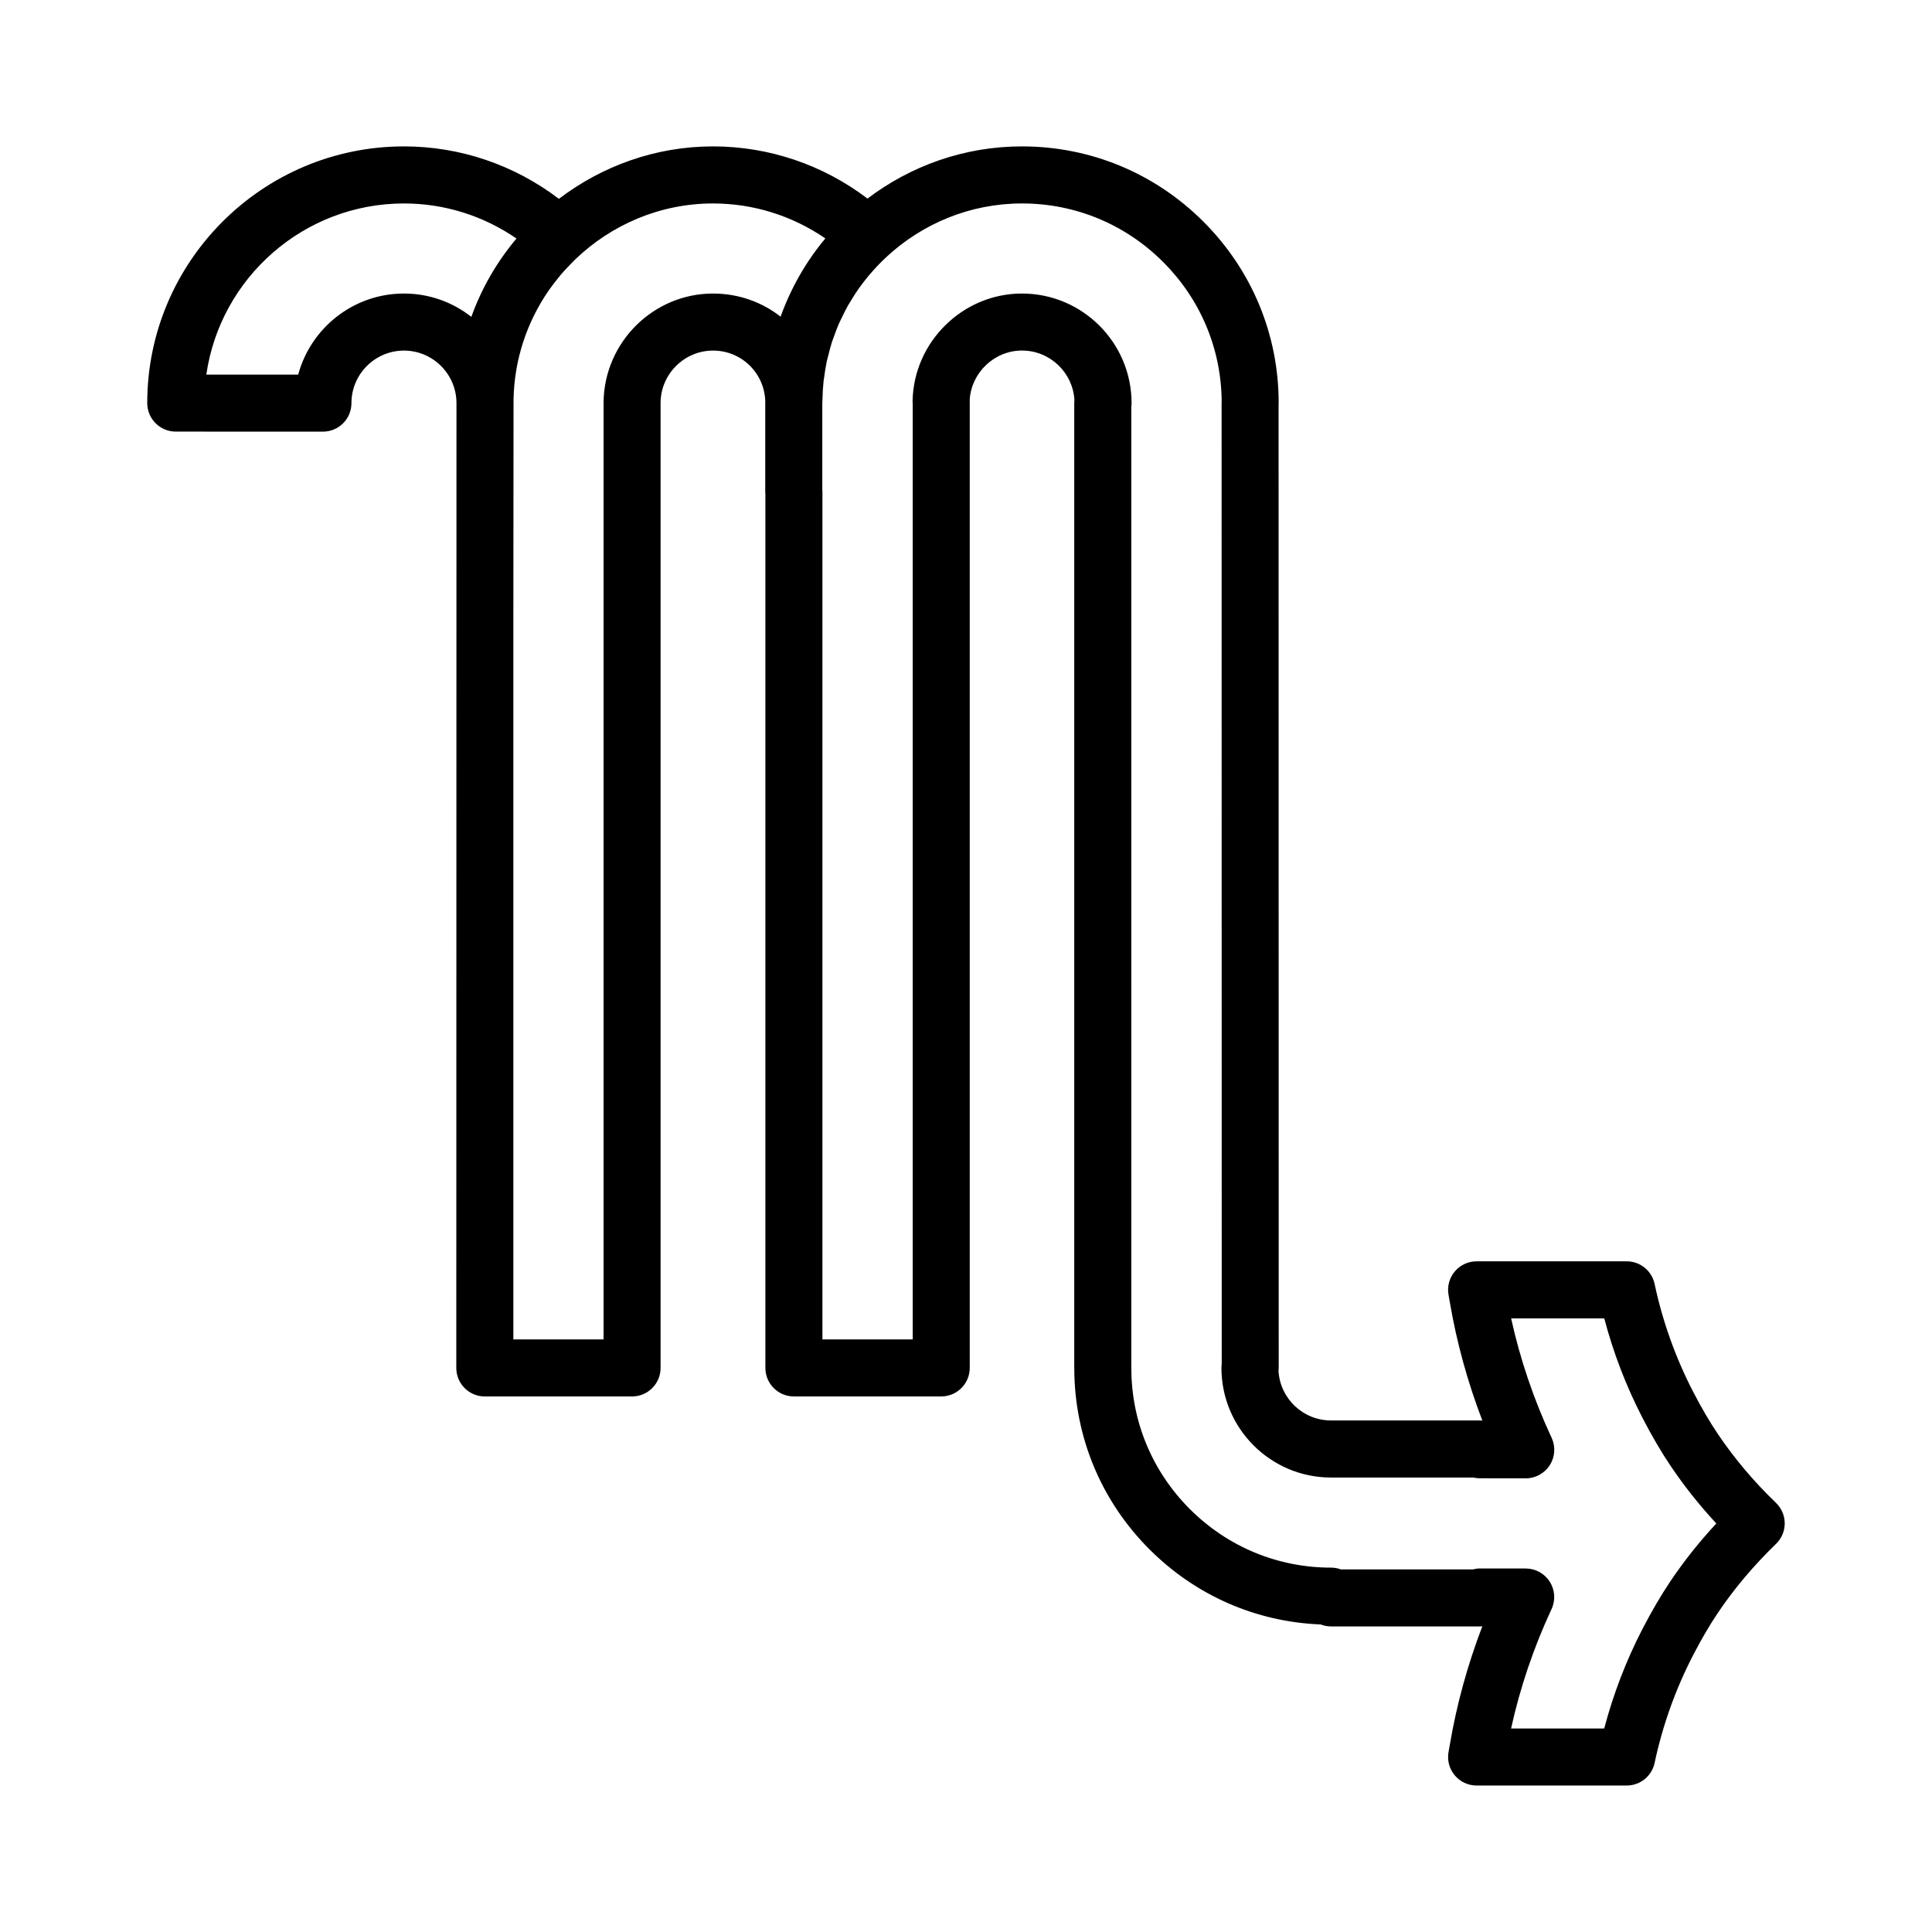 <?xml version="1.0" encoding="UTF-8"?>
<!-- Uploaded to: ICON Repo, www.iconrepo.com, Generator: ICON Repo Mixer Tools -->
<svg fill="#000000" width="800px" height="800px" version="1.1" viewBox="144 144 512 512" xmlns="http://www.w3.org/2000/svg">
 <path d="m614.65 542.27c-5.891-5.664-11.059-11.801-15.391-18.238-2.191-3.238-4.344-6.922-6.59-11.266-4.641-8.988-8.07-18.586-10.184-28.52-0.742-3.488-3.824-5.984-7.391-5.984h-39.781c-2.231 0-4.352 0.988-5.789 2.699-1.438 1.715-2.039 3.969-1.648 6.176l0.352 2.004c1.805 10.605 4.695 21.098 8.609 31.32-0.215-0.02-0.438-0.031-0.66-0.031l-39.449 0.004c-7.394 0-13.461-5.785-13.906-13.07 0.035-0.281 0.051-0.562 0.051-0.855l-0.035-255.09c0.016-0.203 0.023-0.398 0.023-0.605 0.004-18.137-7.078-35.211-19.941-48.074-12.863-12.855-29.93-19.941-48.078-19.945-15.383 0-29.539 5.195-40.949 13.828-11.777-8.949-26.082-13.824-40.934-13.828-15.281 0-29.426 5.219-40.848 13.898-11.812-8.996-26.156-13.895-41.047-13.898-37.52 0.004-68.039 30.52-68.043 68.023 0 4.172 3.379 7.559 7.559 7.559l39 0.012c2.004 0 3.926-0.797 5.344-2.211 1.422-1.414 2.211-3.34 2.211-5.344 0-7.68 6.246-13.926 13.922-13.926 7.629 0 13.855 6.195 13.914 13.828l-0.047 255.78c0 4.172 3.379 7.559 7.559 7.559h39.02c4.176 0 7.559-3.387 7.559-7.559v-255.89c0.105-7.562 6.34-13.719 13.891-13.719 7.57 0 13.66 5.949 13.863 13.547 0 0.121-0.016 0.242-0.016 0.363v23.578c0 0.25 0.012 0.504 0.035 0.746v231.37c0 4.172 3.379 7.559 7.559 7.559h39.039c4.176 0 7.559-3.387 7.559-7.559v-256.05c0-0.156-0.004-0.316-0.016-0.469 0.438-7.269 6.543-13.094 13.859-13.094 7.402 0 13.473 5.805 13.898 13.098-0.031 0.273-0.047 0.551-0.047 0.828v255.7c0 0.133 0.004 0.273 0.012 0.402 0.102 17.992 7.168 34.914 19.938 47.68 12.211 12.207 28.219 19.211 45.328 19.887 0.855 0.332 1.789 0.523 2.766 0.523h39.453c0.215 0 0.434-0.012 0.648-0.031-3.91 10.207-6.793 20.688-8.59 31.266l-0.363 2.055c-0.395 2.207 0.211 4.465 1.648 6.176 1.438 1.715 3.559 2.699 5.789 2.699h39.781c3.566 0 6.644-2.492 7.391-5.984 2.117-9.941 5.547-19.539 10.184-28.516 2.211-4.277 4.352-7.934 6.539-11.191 4.344-6.465 9.547-12.637 15.453-18.344 1.477-1.426 2.309-3.391 2.309-5.441-0.004-2.047-0.84-4.008-2.32-5.434zm-363.59-320.48c-13.395 0-24.703 9.125-28.035 21.484l-24.344-0.004c3.684-25.605 25.773-45.348 52.383-45.352 10.699 0 21.051 3.258 29.809 9.297-5.238 6.219-9.266 13.227-11.961 20.758-4.93-3.879-11.133-6.184-17.852-6.184zm99.793 6.117c-4.918-3.844-11.125-6.117-17.898-6.117-15.766 0-28.773 12.836-29.004 28.723v248.45l-23.906-0.004v-191.18l0.047-57.062h0.004v-0.168l-0.004-0.715c0.203-10.691 3.637-20.637 9.352-28.902 0.031-0.039 0.051-0.082 0.082-0.121 0.766-1.102 1.605-2.156 2.453-3.199 0.273-0.328 0.523-0.672 0.797-0.992 0.719-0.848 1.492-1.641 2.262-2.438 0.465-0.48 0.918-0.961 1.395-1.426 9.539-9.164 22.43-14.836 36.531-14.836 10.691 0 21.016 3.254 29.766 9.27-5.059 6.027-9.039 12.965-11.777 20.488-0.031 0.082-0.07 0.156-0.098 0.234zm235.81 335.16c-2.504 3.734-4.926 7.875-7.418 12.672-4.316 8.367-7.707 17.207-10.113 26.336h-24.68c2.367-10.801 5.965-21.422 10.73-31.664 1.09-2.336 0.906-5.074-0.484-7.246-1.379-2.18-3.785-3.496-6.367-3.496l-12.141-0.012h-0.004c-0.621 0-1.23 0.09-1.82 0.25h-35.02c-0.816-0.301-1.703-0.469-2.625-0.469-14.105 0-27.391-5.512-37.398-15.516-10-10-15.512-23.277-15.508-37.383 0-0.125-0.004-0.258-0.012-0.383l0.004-254.3c0.047-0.336 0.07-0.68 0.07-1.027 0-16.012-13.027-29.039-29.039-29.039-15.684 0-28.691 12.781-28.996 28.484-0.004 0.293 0.004 0.586 0.035 0.871v247.81h-23.926v-224.56c0-0.25-0.012-0.504-0.035-0.746v-22.832c0-0.297 0.039-0.578 0.047-0.871 0.023-1.664 0.117-3.309 0.293-4.941 0.039-0.332 0.109-0.656 0.152-0.988 0.18-1.426 0.395-2.84 0.691-4.238 0.117-0.543 0.281-1.062 0.414-1.602 0.289-1.168 0.574-2.336 0.941-3.477 0.191-0.594 0.43-1.164 0.641-1.754 0.387-1.074 0.77-2.144 1.23-3.188 0.223-0.504 0.48-0.984 0.715-1.477 0.535-1.129 1.078-2.246 1.691-3.332 0.188-0.328 0.395-0.641 0.586-0.957 0.746-1.254 1.523-2.488 2.371-3.68 0.098-0.133 0.203-0.262 0.297-0.395 2.055-2.82 4.398-5.473 7.031-7.906 0.012-0.012 0.02-0.023 0.035-0.039 9.438-8.695 21.992-14.055 35.801-14.055 14.105 0 27.387 5.512 37.395 15.523 9.875 9.871 15.367 22.93 15.508 36.82-0.016 0.195-0.02 0.387-0.02 0.586l0.035 254.62c-0.051 0.344-0.074 0.699-0.074 1.059 0 16.012 13.027 29.039 29.043 29.039h37.73c0.551 0.125 1.125 0.195 1.715 0.195l12.141 0.016h0.012c2.578 0 4.977-1.316 6.375-3.488 1.387-2.18 1.57-4.918 0.484-7.254-4.762-10.23-8.359-20.844-10.73-31.641h24.68c2.402 9.125 5.789 17.949 10.113 26.328 2.519 4.875 4.973 9.062 7.481 12.777 3.559 5.297 7.613 10.395 12.105 15.242-4.527 4.863-8.602 10.004-12.184 15.324z"/>
</svg>